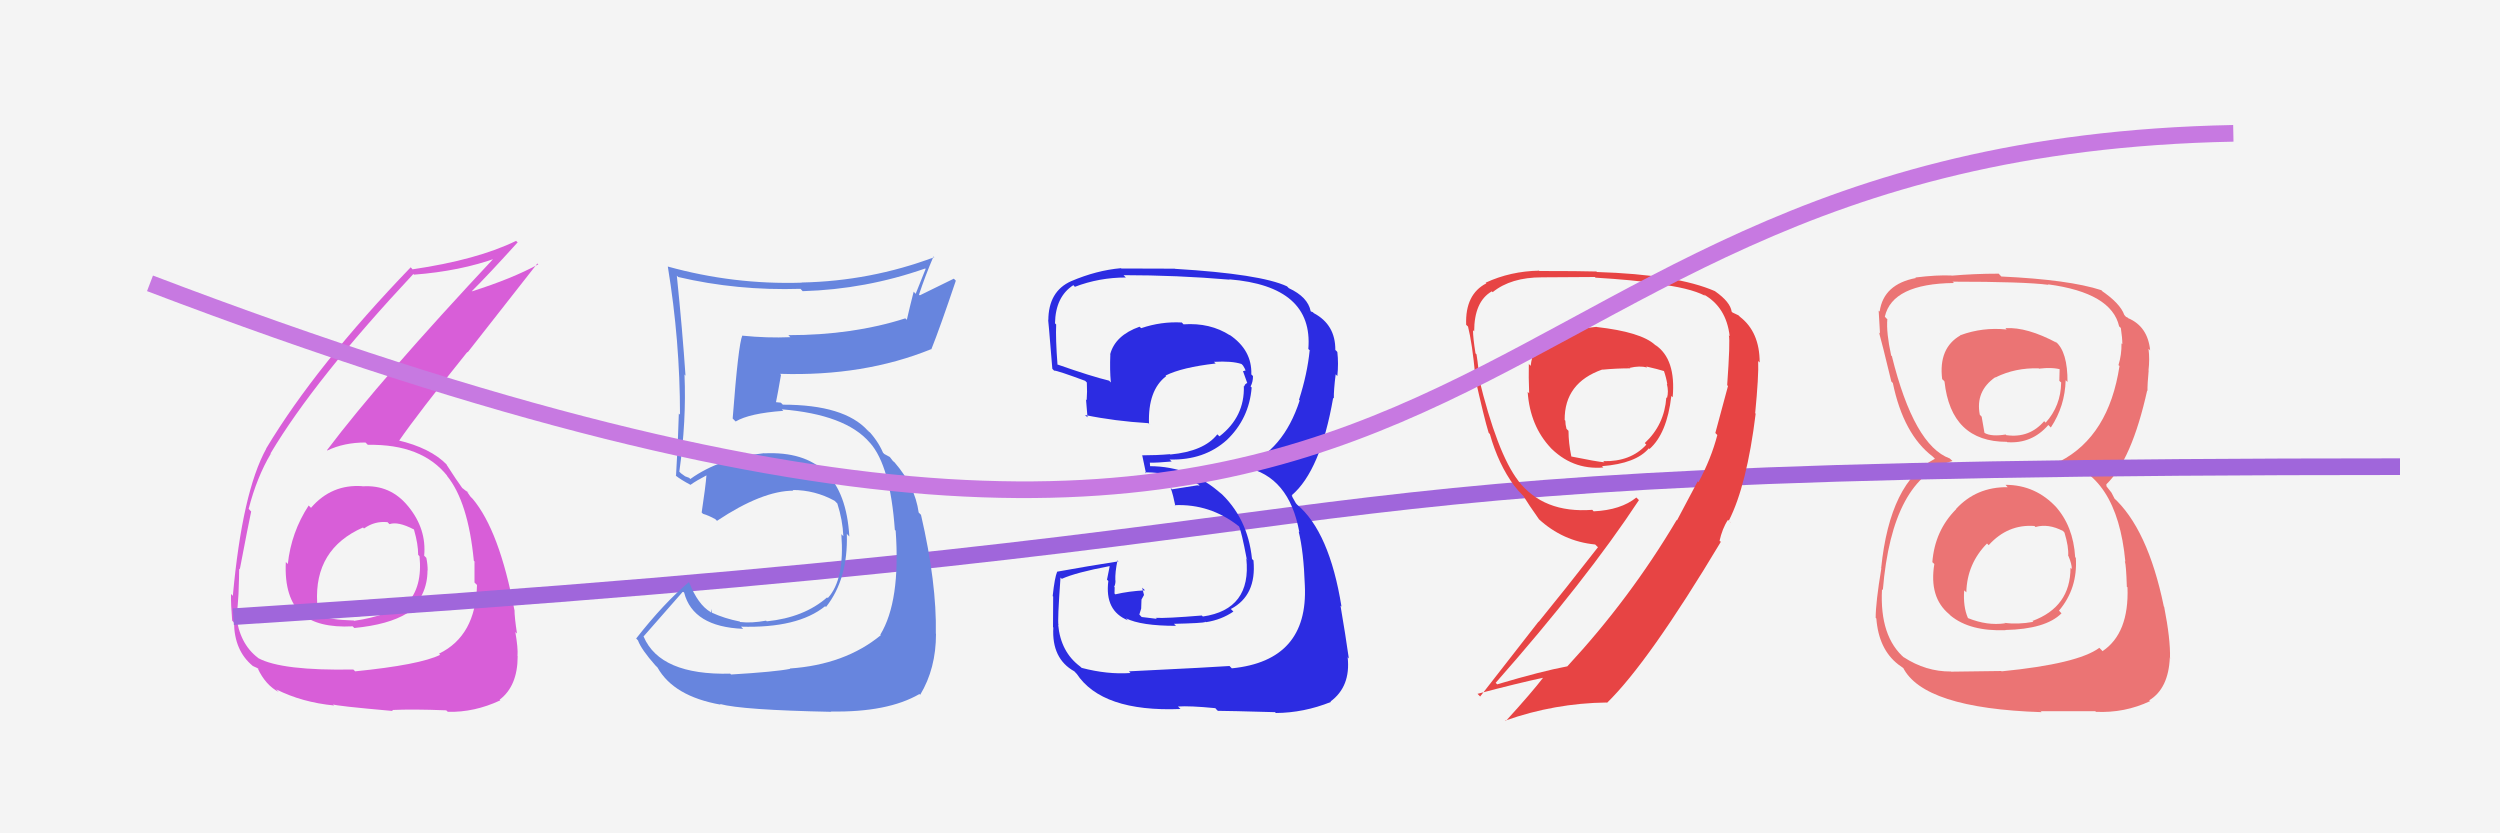 <svg xmlns="http://www.w3.org/2000/svg" width="150" height="50" viewBox="0,0,150,50"><rect width="100%" height="100%" fill="#f4f4f4"/><path fill="#eb7474" d="M120.47 29.24L120.33 29.10L120.46 29.23Q118.58 29.21 117.36 30.54L117.43 30.62L117.37 30.55Q116.09 31.83 115.94 33.73L115.92 33.71L116.06 33.84Q115.73 35.84 116.95 36.85L117.00 36.90L117.04 36.94Q118.20 37.89 120.33 37.81L120.31 37.79L120.31 37.80Q122.74 37.75 123.69 36.80L123.56 36.66L123.54 36.64Q124.67 35.30 124.55 33.47L124.44 33.36L124.51 33.43Q124.40 31.56 123.31 30.36L123.34 30.40L123.41 30.47Q122.15 29.09 120.33 29.09ZM120.36 19.73L120.40 19.77L120.40 19.77Q118.96 19.62 117.63 20.11L117.56 20.05L117.63 20.12Q116.30 20.88 116.53 22.75L116.62 22.83L116.67 22.89Q117.06 26.51 120.41 26.51L120.48 26.58L120.43 26.53Q121.91 26.64 122.90 25.50L123.06 25.66L123.05 25.65Q123.90 24.37 123.94 22.80L123.90 22.77L124.05 22.92Q124.06 21.11 123.34 20.50L123.32 20.47L123.43 20.58Q121.62 19.61 120.33 19.69ZM120.16 40.35L120.08 40.26L117.07 40.30L117.05 40.29Q115.55 40.30 114.22 39.43L114.23 39.45L114.29 39.50Q112.77 38.21 112.92 35.36L112.99 35.42L112.97 35.40Q113.53 28.65 117.15 27.66L117.01 27.53L116.99 27.51Q114.84 26.73 113.51 21.36L113.55 21.41L113.47 21.33Q113.17 19.95 113.24 19.15L113.18 19.10L113.09 19.00Q113.54 17.02 117.24 16.98L117.12 16.87L117.15 16.90Q121.46 16.90 122.91 17.09L122.92 17.10L122.88 17.06Q126.70 17.57 127.15 19.59L127.17 19.60L127.25 19.68Q127.34 20.27 127.34 20.65L127.35 20.66L127.29 20.60Q127.30 21.29 127.11 21.90L127.12 21.92L127.17 21.96Q126.53 26.16 123.60 27.68L123.53 27.61L123.55 27.63Q127.02 28.40 127.52 33.69L127.51 33.69L127.49 33.67Q127.57 33.90 127.61 35.19L127.58 35.17L127.65 35.24Q127.75 38.00 126.15 39.07L126.11 39.02L125.96 38.87Q124.66 39.83 120.10 40.28ZM122.34 42.57L122.45 42.67L125.72 42.67L125.75 42.71Q127.48 42.79 129.00 42.07L129.03 42.09L128.95 42.02Q130.11 41.32 130.19 39.45L130.29 39.55L130.20 39.47Q130.23 38.35 129.85 36.41L129.94 36.50L129.83 36.39Q128.86 31.69 126.77 29.82L126.89 29.95L126.69 29.56L126.39 29.18L126.38 29.06L126.38 29.06Q127.91 27.58 128.83 23.43L128.81 23.42L128.85 23.45Q128.84 23.07 128.92 22.23L128.96 22.27L128.91 22.22Q128.99 21.54 128.91 20.93L128.98 20.99L129.01 21.03Q128.87 19.59 127.69 19.09L127.62 19.03L127.71 19.08L127.56 19.01L127.46 18.90Q127.21 18.19 126.03 17.40L126.07 17.44L126.15 17.48L126.08 17.41Q124.15 16.78 120.08 16.59L119.91 16.41L119.91 16.42Q118.47 16.42 117.10 16.54L117.05 16.49L117.09 16.53Q116.22 16.49 114.92 16.65L115.06 16.79L114.96 16.68Q113.01 17.05 112.78 18.69L112.83 18.74L112.72 18.64Q112.76 19.21 112.80 20.01L112.72 19.93L112.74 19.94Q112.91 20.53 113.48 22.89L113.47 22.88L113.57 22.98Q114.21 26.06 115.96 27.39L116.05 27.48L116.10 27.53L116.09 27.53Q113.40 28.91 112.87 34.08L112.82 34.03L112.88 34.10Q112.54 36.16 112.54 37.07L112.67 37.20L112.58 37.10Q112.72 38.96 113.90 39.87L113.93 39.90L113.86 39.84Q114.02 39.96 114.29 40.15L114.30 40.16L114.17 40.03Q115.38 42.50 122.50 42.73ZM121.96 31.45L122.01 31.50L122.13 31.62Q122.90 31.40 123.78 31.86L123.83 31.91L123.87 31.96Q124.13 32.82 124.09 33.35L124.20 33.46L124.11 33.37Q124.31 33.84 124.31 34.15L124.28 34.11L124.23 34.07Q124.23 36.42 121.94 37.26L121.87 37.18L122.00 37.31Q121.07 37.48 120.27 37.37L120.39 37.49L120.29 37.40Q119.23 37.55 118.09 37.09L118.00 37.01L118.08 37.09Q117.78 36.41 117.85 35.42L117.98 35.54L117.98 35.54Q118.02 33.83 119.22 32.61L119.21 32.60L119.32 32.71Q120.47 31.44 122.07 31.56ZM122.31 22.09L122.36 22.14L122.33 22.12Q123.16 22.02 123.69 22.18L123.58 22.07L123.56 22.85L123.67 22.95Q123.65 24.35 122.74 25.36L122.63 25.25L122.65 25.27Q121.76 26.30 120.39 26.11L120.45 26.17L120.34 26.07Q119.50 26.21 119.08 25.98L118.99 25.89L119.07 25.98Q119.01 25.68 118.90 25.00L118.96 25.06L118.79 24.89Q118.51 23.47 119.72 22.63L119.90 22.81L119.74 22.64Q120.91 22.06 122.31 22.10Z"/><path fill="#d85ed8" d="M21.76 29.20L21.78 29.21L21.74 29.17Q19.89 29.04 18.66 30.47L18.69 30.50L18.52 30.33Q17.47 31.94 17.27 33.84L17.27 33.84L17.15 33.72Q17.04 35.89 18.13 36.87L18.03 36.77L18.06 36.80Q19.06 37.69 21.16 37.58L21.29 37.71L21.26 37.68Q23.31 37.48 24.42 36.80L24.41 36.79L24.42 36.80Q25.65 35.78 25.65 34.22L25.51 34.08L25.66 34.23Q25.66 33.85 25.58 33.47L25.51 33.40L25.45 33.34Q25.60 31.74 24.50 30.39L24.55 30.44L24.49 30.38Q23.43 29.07 21.75 29.18ZM21.32 40.29L21.29 40.26L21.20 40.17Q16.91 40.25 15.50 39.49L15.42 39.41L15.48 39.47Q14.36 38.62 14.17 36.91L14.27 37.01L14.20 36.94Q14.27 36.36 14.31 35.63L14.17 35.49L14.31 35.64Q14.35 34.58 14.35 34.12L14.42 34.19L14.39 34.15Q14.92 31.38 15.07 30.69L15.03 30.65L14.92 30.53Q15.41 28.63 16.25 27.22L16.32 27.30L16.23 27.21Q18.86 22.79 24.80 16.44L24.82 16.46L24.84 16.48Q27.61 16.27 29.82 15.47L29.81 15.47L29.73 15.39Q22.81 22.78 19.62 27.01L19.77 27.16L19.64 27.03Q20.64 26.55 21.93 26.55L22.05 26.67L22.07 26.69Q25.32 26.63 26.85 28.57L26.82 28.54L26.82 28.55Q28.09 30.11 28.43 33.65L28.55 33.77L28.47 33.70Q28.47 34.34 28.47 34.95L28.52 35.00L28.62 35.10Q28.55 38.15 26.34 39.22L26.31 39.19L26.41 39.29Q25.19 39.89 21.31 40.28ZM23.63 42.71L23.56 42.64L23.52 42.60Q24.79 42.54 26.77 42.62L26.73 42.58L26.87 42.71Q28.46 42.75 30.02 42.02L29.99 41.99L29.98 41.98Q31.06 41.16 31.06 39.37L31.10 39.41L31.05 39.36Q31.09 38.90 30.92 37.92L30.96 37.96L31.02 38.01Q30.87 37.05 30.87 36.59L30.83 36.55L30.86 36.58Q29.96 31.83 28.36 29.93L28.38 29.95L28.23 29.80Q28.13 29.66 27.97 29.43L28.13 29.59L27.75 29.29L27.71 29.28L27.79 29.36Q27.39 28.81 26.78 27.86L26.81 27.89L26.82 27.89Q25.83 26.87 23.85 26.41L23.85 26.41L23.92 26.48Q25.07 24.81 28.04 21.12L28.06 21.14L32.24 15.81L32.30 15.86Q30.72 16.72 28.32 17.48L28.34 17.50L28.31 17.47Q29.27 16.52 31.06 14.54L30.98 14.47L30.97 14.45Q28.63 15.59 24.75 16.16L24.70 16.10L24.64 16.04Q18.94 21.96 15.97 26.91L15.98 26.92L15.98 26.91Q14.54 29.51 13.97 35.75L14.04 35.82L13.86 35.64Q13.85 36.28 13.93 37.24L13.91 37.22L14.04 37.35Q14.06 39.04 15.16 39.95L15.16 39.95L15.15 39.95Q15.56 40.12 15.52 40.16L15.47 40.11L15.46 40.10Q15.94 41.12 16.74 41.53L16.70 41.50L16.57 41.36Q18.11 42.14 20.05 42.33L20.09 42.37L19.98 42.26Q20.07 42.35 23.58 42.66ZM23.25 31.33L23.29 31.37L23.37 31.45Q23.87 31.27 24.82 31.76L24.80 31.73L24.84 31.78Q25.09 32.64 25.09 33.29L25.19 33.39L25.17 33.36Q25.36 35.23 24.41 36.22L24.39 36.20L24.33 36.14Q23.34 36.94 21.25 37.25L21.30 37.30L21.23 37.23Q19.74 37.19 19.21 36.92L19.25 36.96L19.27 36.98Q19.07 36.52 19.07 36.22L19.02 36.17L19.03 36.17Q18.85 32.94 21.78 31.65L21.87 31.74L21.84 31.71Q22.48 31.25 23.25 31.33Z"/><path d="M14 37 C93 32,67 28,144 28" stroke="#a066db" fill="none"/><path fill="#e74444" d="M95.84 19.66L95.79 19.61L94.29 19.78L94.24 19.73Q92.07 19.93 91.84 21.95L91.72 21.83L91.73 21.83Q91.71 22.61 91.75 23.60L91.80 23.65L91.66 23.51Q91.80 25.56 93.06 26.89L93.06 26.89L92.94 26.77Q94.30 28.21 96.20 28.05L96.25 28.10L96.12 27.97Q98.16 27.81 98.93 26.90L99.06 27.03L98.97 26.94Q100.02 26.01 100.28 23.76L100.36 23.83L100.36 23.84Q100.57 21.53 99.31 20.69L99.42 20.81L99.30 20.69Q98.46 19.92 95.80 19.62ZM101.88 28.90L101.86 28.88L100.62 31.22L100.60 31.20Q97.81 35.91 94.04 39.98L94.13 40.07L94.04 39.98Q92.53 40.26 89.83 41.06L89.75 40.98L89.74 40.97Q95.18 34.80 98.34 30.00L98.32 29.99L98.18 29.85Q97.26 30.60 95.62 30.68L95.53 30.58L95.54 30.59Q92.60 30.81 91.08 28.83L90.98 28.74L91.10 28.85Q89.83 27.20 88.72 22.63L88.82 22.73L88.72 22.63Q88.74 22.19 88.59 21.26L88.59 21.26L88.53 21.20Q88.38 20.27 88.38 19.81L88.44 19.87L88.45 19.89Q88.45 18.09 89.51 17.48L89.52 17.49L89.56 17.53Q90.65 16.64 92.52 16.64L92.51 16.64L92.51 16.64Q95.69 16.62 95.69 16.62L95.82 16.75L95.73 16.66Q98.00 16.80 99.26 16.99L99.24 16.97L99.30 17.02Q101.39 17.26 102.31 17.75L102.17 17.62L102.21 17.66Q103.58 18.42 103.78 20.17L103.80 20.19L103.73 20.12Q103.82 20.45 103.63 23.11L103.55 23.03L103.68 23.16Q103.15 25.14 102.92 25.98L102.93 25.99L103.04 26.10Q102.67 27.52 101.91 28.93ZM103.83 31.35L103.86 31.37L103.73 31.24Q104.81 29.12 105.34 24.82L105.19 24.68L105.31 24.79Q105.53 22.54 105.49 21.66L105.46 21.63L105.58 21.75Q105.58 19.92 104.40 19.01L104.31 18.92L103.95 18.75L103.90 18.70Q103.82 18.12 102.91 17.48L102.91 17.48L102.90 17.47Q100.61 16.47 95.81 16.32L95.81 16.31L95.78 16.29Q94.80 16.26 92.36 16.26L92.29 16.19L92.35 16.24Q90.63 16.27 89.14 16.96L89.11 16.93L89.18 17.00Q87.90 17.66 87.97 19.49L88.10 19.61L88.08 19.59Q88.33 20.57 88.52 22.58L88.46 22.52L88.48 22.54Q89.06 25.14 89.32 25.97L89.22 25.87L89.39 26.04Q89.90 27.85 90.85 29.14L90.80 29.09L90.86 29.15Q91.06 29.42 91.44 29.80L91.48 29.85L91.41 29.77Q91.70 30.25 92.35 31.17L92.30 31.12L92.31 31.13Q93.77 32.48 95.71 32.67L95.81 32.77L95.88 32.83Q93.88 35.40 92.32 37.31L92.31 37.30L88.81 41.79L88.65 41.63Q91.02 41.00 92.66 40.65L92.65 40.64L92.62 40.62Q91.91 41.55 90.35 43.26L90.29 43.20L90.33 43.23Q93.28 42.19 96.40 42.15L96.47 42.22L96.42 42.17Q98.91 39.75 103.25 32.51L103.15 32.42L103.17 32.51L103.16 32.50Q103.34 31.69 103.68 31.19ZM97.71 21.99L97.66 21.93L97.79 22.07Q98.38 21.93 98.83 22.05L98.75 21.96L98.78 21.99Q99.48 22.15 99.86 22.27L99.86 22.27L99.83 22.24Q99.97 22.64 100.04 23.06L100.01 23.03L100.01 23.03Q100.13 23.49 100.02 23.88L99.93 23.79L99.98 23.84Q99.87 25.48 98.69 26.58L98.71 26.61L98.78 26.68Q97.84 27.71 96.20 27.67L96.22 27.70L96.27 27.74Q95.81 27.70 94.28 27.39L94.27 27.38L94.28 27.39Q94.11 26.57 94.11 25.85L93.93 25.67L93.99 25.73Q93.92 25.47 93.92 25.24L93.89 25.21L93.88 25.20Q93.86 22.97 96.14 22.17L96.22 22.25L96.15 22.18Q96.98 22.10 97.82 22.10Z"/><path fill="#6785de" d="M43.77 40.37L43.79 40.40L43.82 40.42Q39.61 40.52 38.62 38.20L38.62 38.20L38.61 38.19Q39.42 37.28 40.98 35.49L40.94 35.45L41.05 35.56Q41.58 37.61 44.59 37.73L44.50 37.64L44.46 37.60Q47.87 37.70 49.51 36.37L49.48 36.34L49.56 36.42Q50.89 34.74 50.81 32.04L50.80 32.02L50.96 32.19Q50.66 26.97 45.86 27.20L45.96 27.30L45.85 27.19Q43.17 27.48 41.42 28.74L41.35 28.67L41.11 28.58L40.86 28.40L40.76 28.30Q41.19 25.23 41.07 22.49L41.01 22.42L41.13 22.54Q40.95 19.86 40.61 16.54L40.58 16.51L40.69 16.62Q44.22 17.45 48.03 17.33L48.16 17.47L48.17 17.47Q51.94 17.36 55.51 16.11L55.54 16.13L54.94 17.63L54.82 17.50Q54.60 18.36 54.41 19.19L54.48 19.26L54.32 19.10Q51.18 20.11 47.30 20.11L47.29 20.10L47.42 20.23Q46.03 20.29 44.55 20.14L44.37 19.96L44.54 20.13Q44.30 20.66 43.96 25.11L44.03 25.18L44.14 25.29Q44.95 24.80 47.00 24.65L46.88 24.53L46.91 24.56Q50.72 24.87 52.17 26.54L52.13 26.51L52.20 26.57Q53.42 27.95 53.69 31.79L53.69 31.79L53.74 31.84Q54.04 36.07 52.82 38.08L52.78 38.04L52.85 38.11Q50.70 39.88 47.39 40.11L47.43 40.15L47.41 40.13Q46.53 40.31 43.86 40.47ZM49.84 42.68L49.89 42.72L49.85 42.69Q53.26 42.75 55.17 41.64L55.12 41.59L55.21 41.69Q56.16 40.12 56.16 38.03L56.05 37.92L56.15 38.02Q56.21 35.00 55.26 30.89L55.28 30.91L55.12 30.75Q54.90 29.16 53.68 27.75L53.59 27.66L53.63 27.73L53.39 27.42L53.06 27.24L52.98 27.16Q52.67 26.43 52.02 25.75L52.15 25.88L52.18 25.95L52.07 25.84Q50.67 24.28 46.97 24.28L46.85 24.16L46.56 24.13L46.56 24.13Q46.67 23.60 46.86 22.49L46.90 22.53L46.80 22.43Q51.83 22.59 55.87 20.95L55.91 21.00L55.88 20.96Q56.40 19.66 57.35 16.84L57.23 16.72L55.19 17.72L55.14 17.68Q55.52 16.53 56.01 15.39L56.05 15.42L56.06 15.43Q52.21 16.87 48.10 16.95L48.09 16.94L48.11 16.96Q44.02 17.09 40.06 15.99L40.12 16.05L40.07 16.00Q40.80 20.46 40.80 24.88L40.66 24.74L40.73 24.81Q40.68 26.66 40.56 28.56L40.64 28.64L40.52 28.52Q40.86 28.79 41.43 29.09L41.51 29.17L41.43 29.09Q41.76 28.85 42.41 28.51L42.45 28.55L42.39 28.49Q42.33 29.23 42.10 30.75L42.16 30.81L42.18 30.83Q42.50 30.92 42.92 31.15L43.01 31.24L43.02 31.25Q45.74 29.44 47.61 29.44L47.63 29.47L47.56 29.40Q48.90 29.40 50.08 30.05L50.24 30.21L50.24 30.21Q50.56 31.21 50.60 32.17L50.55 32.12L50.48 32.05Q50.69 34.77 49.67 35.88L49.64 35.86L49.63 35.84Q48.25 37.05 46.01 37.28L45.95 37.23L45.96 37.24Q45.09 37.40 44.41 37.32L44.38 37.29L44.38 37.29Q43.47 37.11 42.71 36.76L42.72 36.77L42.67 36.53L42.67 36.76L42.63 36.72Q41.88 36.28 41.35 34.95L41.34 34.94L41.33 34.93Q39.84 36.18 38.17 38.31L38.33 38.48L38.28 38.43Q38.48 38.97 39.32 39.92L39.31 39.91L39.45 40.05Q40.42 41.78 43.24 42.28L43.32 42.36L43.20 42.24Q44.51 42.60 49.88 42.71Z"/><path fill="#2c2ce2" d="M67.80 40.35L67.86 40.41L67.83 40.38Q66.45 40.48 64.89 40.07L64.88 40.05L64.81 39.99Q63.64 39.12 63.49 37.48L63.45 37.45L63.51 37.51Q63.44 37.28 63.63 34.65L63.54 34.57L63.71 34.73Q64.55 34.35 66.56 33.97L66.58 33.98L66.42 34.78L66.50 34.86Q66.27 36.65 67.68 37.22L67.61 37.15L67.56 37.10Q68.46 37.55 70.56 37.55L70.45 37.44L70.44 37.43Q72.15 37.39 72.34 37.32L72.25 37.22L72.36 37.33Q73.28 37.19 74.01 36.69L74.00 36.69L73.85 36.54Q75.40 35.73 75.21 33.64L75.23 33.65L75.12 33.54Q74.87 31.05 73.14 29.49L73.20 29.55L73.31 29.66Q71.45 27.97 68.97 27.97L69.01 28.01L68.99 27.76L69.00 27.76Q69.42 27.77 70.30 27.69L70.21 27.60L70.17 27.57Q72.25 27.63 73.62 26.39L73.60 26.37L73.62 26.39Q74.95 25.11 75.10 23.25L75.02 23.17L75.04 23.18Q75.18 22.91 75.18 22.57L75.13 22.51L75.08 22.47Q75.13 21.00 73.76 20.08L73.80 20.12L73.80 20.12Q72.61 19.35 71.01 19.46L71.03 19.48L70.91 19.35Q69.68 19.28 68.47 19.69L68.37 19.60L68.38 19.60Q66.91 20.12 66.61 21.26L66.72 21.38L66.62 21.27Q66.58 22.18 66.65 22.94L66.63 22.93L66.55 22.84Q65.50 22.59 63.45 21.87L63.48 21.90L63.45 21.88Q63.33 20.31 63.37 19.47L63.40 19.50L63.30 19.40Q63.33 17.80 64.40 17.11L64.45 17.16L64.49 17.21Q65.95 16.65 67.55 16.65L67.51 16.61L67.41 16.51Q70.62 16.51 73.78 16.78L73.80 16.81L73.75 16.76Q78.81 17.17 78.50 20.94L78.65 21.08L78.58 21.02Q78.44 22.43 77.94 23.99L78.05 24.10L77.98 24.03Q77.00 27.05 74.64 27.97L74.80 28.12L74.72 28.04Q77.35 28.58 77.96 31.93L77.98 31.95L77.92 31.89Q78.22 33.10 78.29 35.12L78.32 35.15L78.29 35.12Q78.51 39.64 73.91 40.10L73.71 39.90L73.77 39.96Q73.03 40.02 67.74 40.28ZM72.97 42.55L73.01 42.59L73.07 42.65Q73.64 42.65 76.50 42.73L76.46 42.69L76.55 42.78Q78.22 42.77 79.85 42.12L79.86 42.12L79.83 42.09Q81.05 41.19 80.86 39.44L80.76 39.33L80.93 39.51Q80.73 38.09 80.43 36.34L80.38 36.29L80.49 36.40Q79.77 31.91 77.82 30.27L77.75 30.19L77.52 29.78L77.55 29.76L77.50 29.72Q79.23 28.25 79.99 23.87L79.96 23.84L80.03 23.91Q80.02 23.41 80.14 22.46L80.13 22.45L80.24 22.56Q80.32 21.80 80.24 21.12L80.18 21.05L80.12 21.00Q80.13 19.48 78.83 18.79L78.77 18.73L78.66 18.69L78.64 18.67Q78.47 17.82 77.33 17.29L77.16 17.12L77.22 17.18Q75.64 16.44 70.50 16.13L70.49 16.13L70.49 16.12Q68.88 16.11 67.28 16.11L67.33 16.16L67.26 16.09Q65.79 16.22 64.27 16.87L64.21 16.81L64.27 16.87Q62.90 17.48 62.90 19.23L62.92 19.25L62.88 19.21Q62.87 18.78 63.14 22.13L63.29 22.28L63.23 22.23Q63.47 22.24 65.11 22.85L65.12 22.86L65.21 22.95Q65.24 23.51 65.20 24.01L65.14 23.95L65.16 23.96Q65.21 24.51 65.25 25.04L65.12 24.92L65.10 24.90Q66.89 25.27 68.90 25.39L69.02 25.50L68.94 25.42Q68.87 23.41 69.97 22.57L69.95 22.55L69.94 22.53Q70.92 22.04 72.94 21.81L72.84 21.71L72.84 21.71Q73.92 21.65 74.49 21.84L74.58 21.93L74.58 21.93Q74.70 22.12 74.74 22.24L74.73 22.23L74.58 22.27L74.83 22.97L74.84 22.98Q74.69 23.03 74.66 23.18L74.64 23.17L74.63 23.16Q74.69 25.00 73.17 26.18L73.09 26.11L73.04 26.06Q72.24 27.08 70.22 27.27L70.10 27.15L70.20 27.25Q69.39 27.32 68.51 27.32L68.55 27.35L68.54 27.35Q68.61 27.72 68.76 28.40L68.75 28.39L68.70 28.34Q70.45 28.34 71.90 29.06L71.98 29.14L71.84 29.12L70.32 29.36L70.24 29.27Q70.40 29.74 70.52 30.35L70.48 30.31L70.48 30.31Q72.60 30.22 74.31 31.56L74.36 31.60L74.34 31.58Q74.49 31.89 74.80 33.52L74.92 33.64L74.78 33.51Q75.10 36.57 72.17 36.99L72.17 36.99L72.11 36.93Q69.93 37.11 69.36 37.07L69.34 37.06L69.41 37.13Q69.04 37.09 68.50 37.02L68.36 36.87L68.47 36.52L68.49 35.97L68.64 35.70L68.53 35.26L68.70 35.42Q67.72 35.47 66.92 35.66L66.80 35.54L66.87 35.61Q66.88 35.43 66.88 35.24L66.84 35.20L66.85 35.21Q66.93 35.06 66.93 34.83L66.91 34.81L66.92 34.82Q66.90 34.34 67.05 33.62L67.14 33.71L67.11 33.68Q65.30 33.96 63.43 34.30L63.42 34.29L63.43 34.30Q63.28 34.65 63.16 35.77L63.19 35.79L63.19 35.80Q63.18 37.02 63.18 37.63L63.18 37.63L63.20 37.65Q63.09 39.52 64.46 40.28L64.61 40.44L64.59 40.41Q66.11 42.73 70.83 42.54L70.81 42.52L70.68 42.39Q71.39 42.34 72.92 42.49Z"/><path d="M9 17 C93 49,83 9,134 8" stroke="#c779e1" fill="none"/></svg>